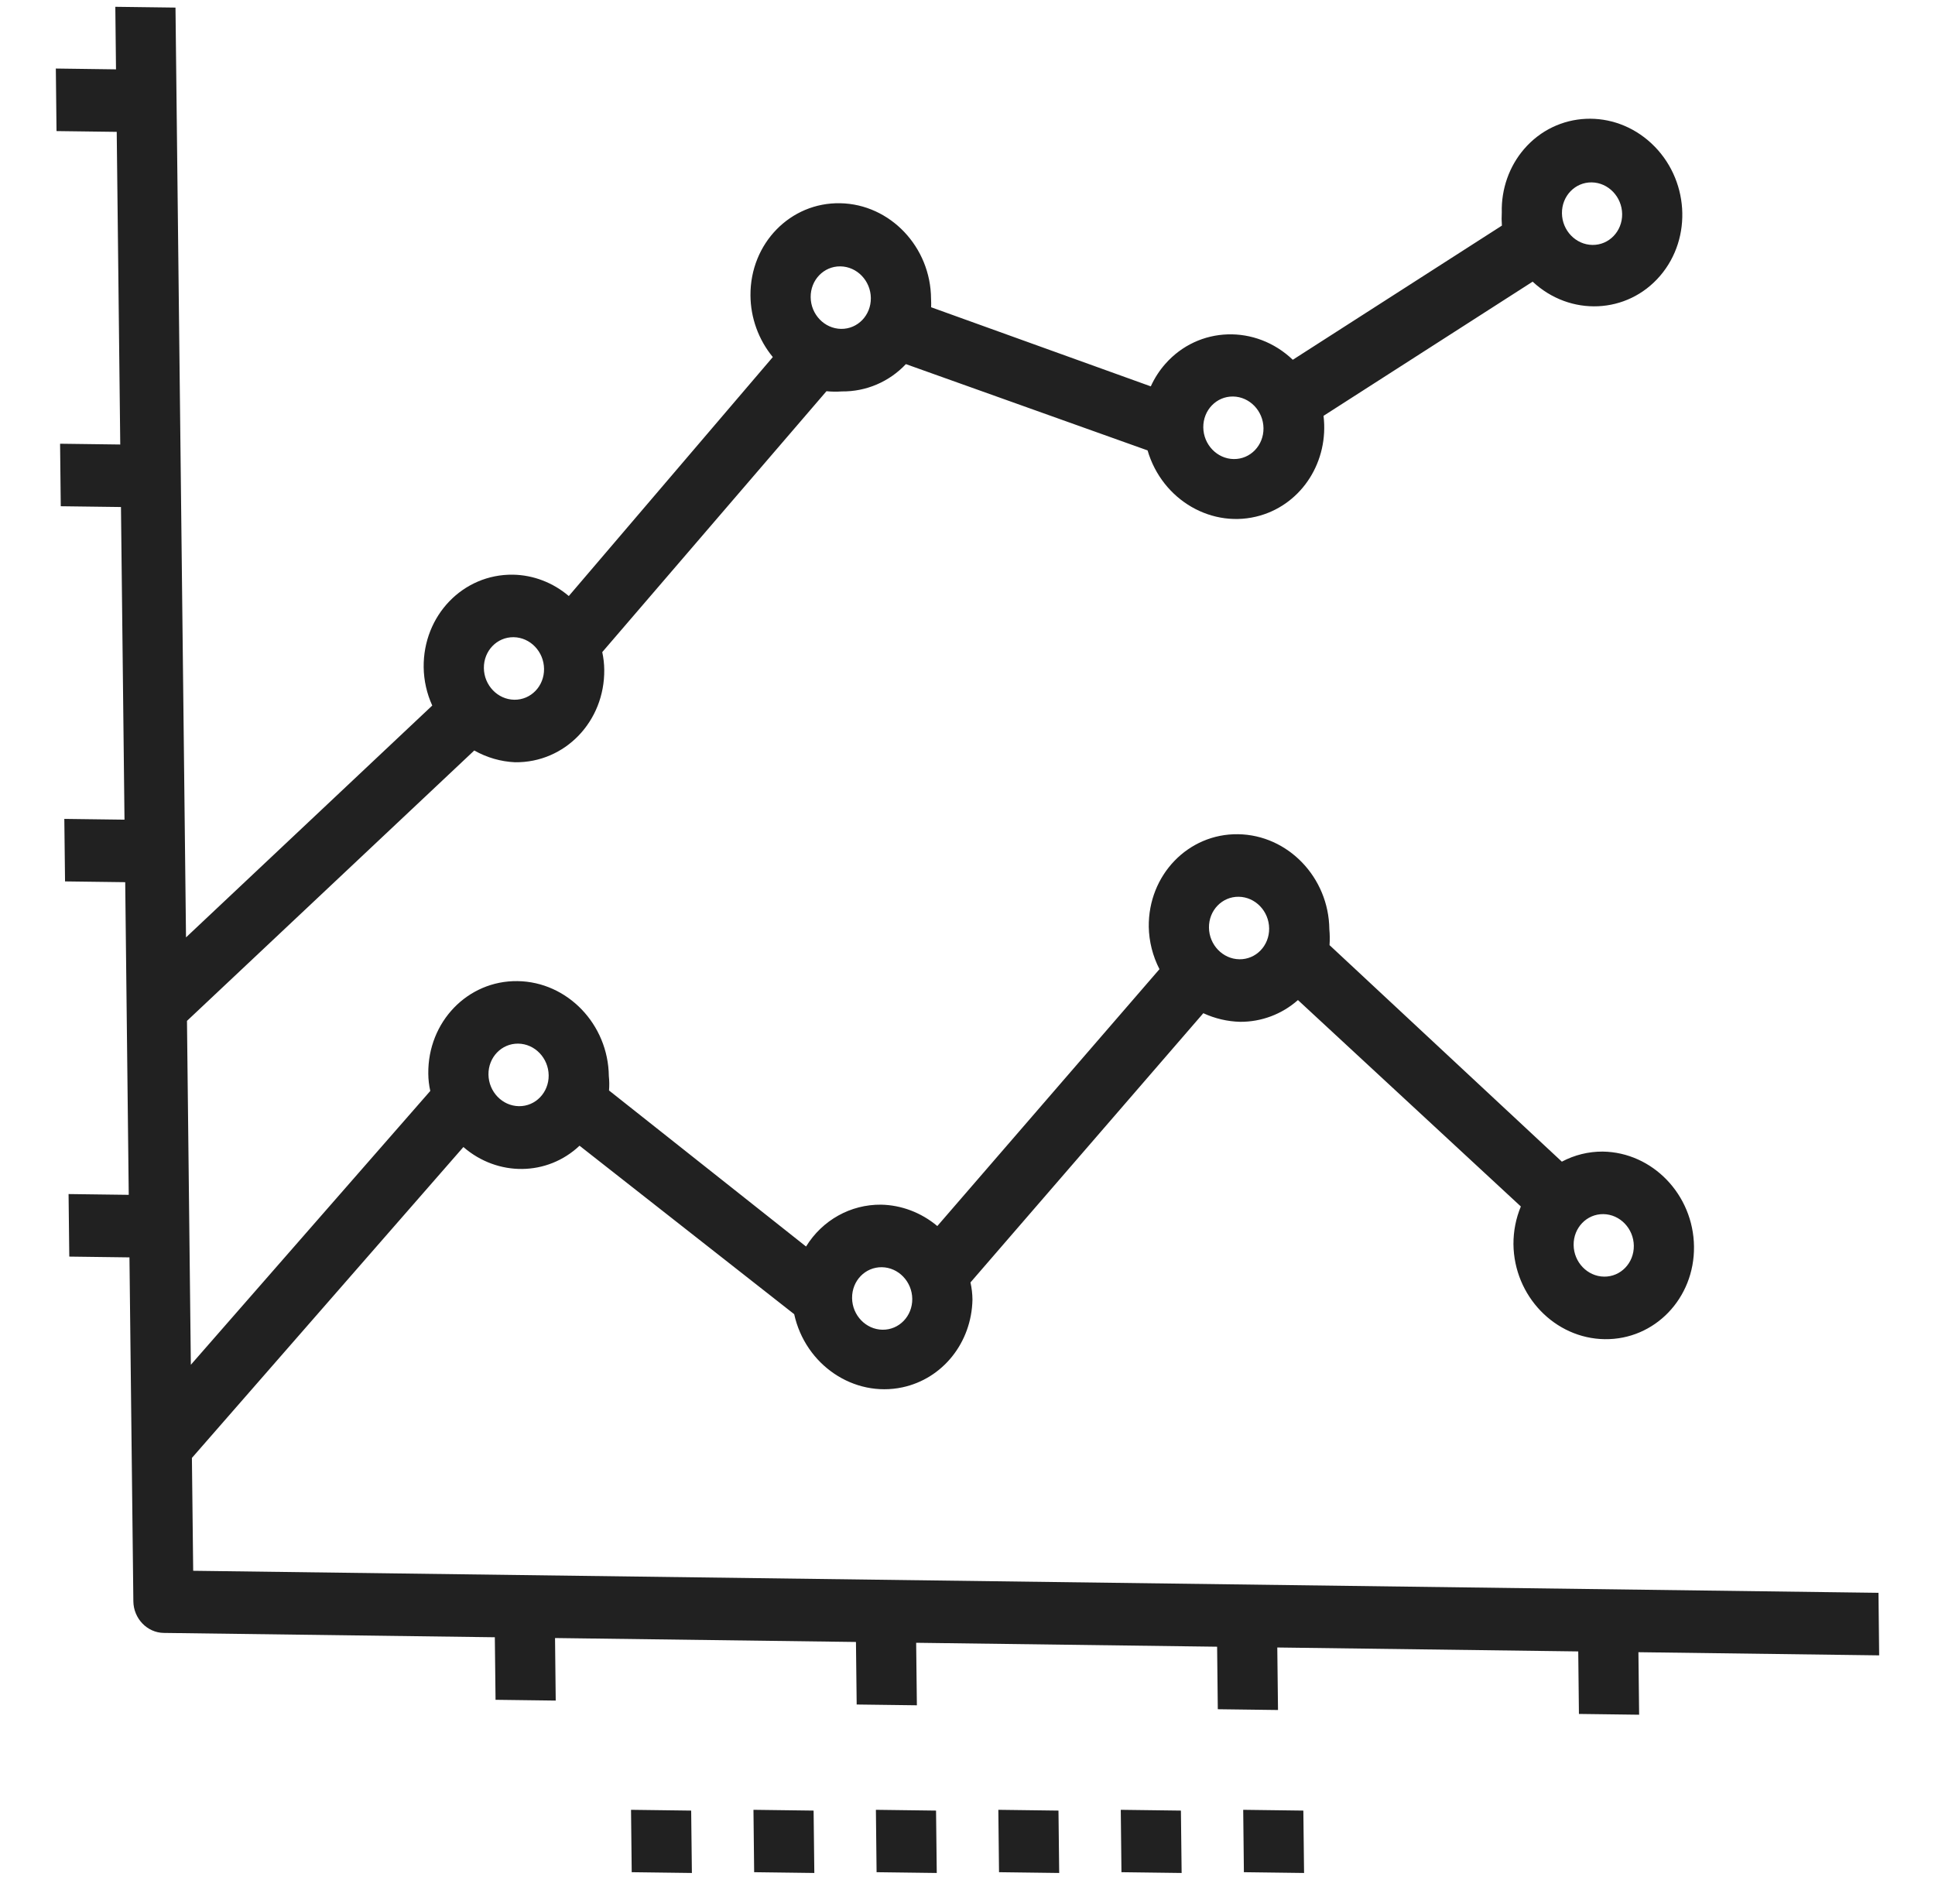<svg width="62" height="61" viewBox="0 0 62 61" fill="none" xmlns="http://www.w3.org/2000/svg">
<path d="M6.19 50.331L6.149 46.715L14.848 36.753C15.947 37.706 17.535 37.688 18.569 36.711L25.447 42.109C25.804 43.736 27.357 44.785 28.914 44.453C30.206 44.177 31.131 43.02 31.159 41.643C31.157 41.458 31.136 41.273 31.095 41.092L38.556 32.465C38.929 32.637 39.33 32.731 39.735 32.741C40.418 32.745 41.074 32.498 41.588 32.044L48.73 38.658C48.572 39.038 48.491 39.449 48.493 39.867C48.511 41.526 49.822 42.889 51.419 42.91C53.017 42.931 54.297 41.602 54.278 39.942C54.26 38.282 52.949 36.92 51.352 36.899C50.895 36.897 50.447 37.008 50.044 37.222L42.6 30.284C42.612 30.114 42.61 29.943 42.594 29.773C42.575 28.113 41.265 26.751 39.667 26.73C38.069 26.709 36.789 28.038 36.808 29.698C36.817 30.169 36.935 30.635 37.151 31.054L30.033 39.285C29.519 38.854 28.884 38.613 28.232 38.6C27.254 38.59 26.349 39.095 25.827 39.941L19.514 34.941C19.526 34.787 19.525 34.633 19.508 34.48C19.489 32.82 18.179 31.457 16.581 31.437C14.984 31.416 13.704 32.744 13.723 34.404C13.724 34.589 13.746 34.775 13.787 34.956L6.115 43.73L5.991 32.711L15.196 24.047C15.6 24.275 16.047 24.404 16.502 24.424C18.1 24.445 19.38 23.116 19.361 21.457C19.359 21.268 19.337 21.08 19.297 20.895L26.481 12.535C26.645 12.552 26.809 12.554 26.973 12.542C27.749 12.551 28.489 12.236 29.026 11.667L36.77 14.432C37.238 16.031 38.855 16.965 40.383 16.518C41.727 16.125 42.582 14.777 42.408 13.324L49.108 9.025C50.311 10.147 52.139 10.065 53.19 8.841C54.241 7.618 54.117 5.717 52.914 4.595C51.71 3.473 49.883 3.555 48.832 4.778C48.356 5.332 48.101 6.057 48.119 6.808C48.111 6.948 48.112 7.089 48.123 7.229L41.423 11.528C40.233 10.392 38.404 10.45 37.338 11.66C37.149 11.874 36.992 12.117 36.873 12.38L29.835 9.845C29.838 9.755 29.837 9.664 29.832 9.574C29.823 7.914 28.521 6.543 26.924 6.512C25.326 6.48 24.038 7.799 24.046 9.459C24.049 10.182 24.304 10.886 24.762 11.441L18.225 19.098C17.716 18.665 17.084 18.424 16.434 18.414C14.836 18.393 13.556 19.721 13.575 21.381C13.581 21.803 13.674 22.221 13.85 22.607L5.96 30.036L5.623 0.243L3.695 0.218L3.717 2.222L1.789 2.196L1.811 4.2L3.74 4.225L3.853 14.243L1.925 14.218L1.947 16.221L3.876 16.246L3.989 26.264L2.061 26.239L2.084 28.242L4.012 28.267L4.125 38.285L2.197 38.26L2.22 40.264L4.148 40.289L4.273 51.308C4.279 51.861 4.716 52.316 5.248 52.322L15.855 52.461L15.878 54.465L17.806 54.49L17.784 52.486L27.426 52.612L27.449 54.616L29.378 54.641L29.355 52.638L38.998 52.764L39.02 54.767L40.949 54.792L40.926 52.789L50.569 52.915L50.591 54.918L52.52 54.943L52.497 52.94L60.211 53.041L60.189 51.037L6.19 50.331ZM51.374 38.903C51.907 38.91 52.343 39.364 52.35 39.917C52.356 40.47 51.929 40.913 51.397 40.906C50.864 40.899 50.428 40.445 50.421 39.892C50.415 39.339 50.842 38.896 51.374 38.903ZM39.69 28.734C40.222 28.741 40.659 29.195 40.665 29.748C40.672 30.301 40.245 30.744 39.712 30.737C39.18 30.73 38.743 30.276 38.737 29.723C38.73 29.17 39.157 28.727 39.69 28.734ZM28.255 40.604C28.787 40.611 29.224 41.065 29.23 41.618C29.236 42.171 28.81 42.614 28.277 42.607C27.745 42.6 27.308 42.146 27.302 41.593C27.295 41.04 27.722 40.597 28.255 40.604ZM16.604 33.44C17.137 33.447 17.573 33.901 17.58 34.455C17.586 35.008 17.159 35.451 16.627 35.444C16.094 35.437 15.658 34.983 15.651 34.429C15.645 33.876 16.072 33.433 16.604 33.44ZM51 5.844C51.532 5.851 51.969 6.305 51.976 6.859C51.982 7.412 51.555 7.855 51.023 7.848C50.49 7.841 50.053 7.387 50.047 6.833C50.041 6.28 50.468 5.837 51 5.844ZM39.508 12.705C40.041 12.712 40.478 13.167 40.484 13.72C40.49 14.273 40.063 14.716 39.531 14.709C38.998 14.702 38.562 14.248 38.555 13.695C38.549 13.141 38.976 12.698 39.508 12.705ZM26.927 8.535C27.46 8.542 27.897 8.996 27.903 9.549C27.909 10.102 27.483 10.545 26.95 10.538C26.418 10.531 25.981 10.077 25.975 9.524C25.968 8.971 26.395 8.528 26.927 8.535ZM16.457 20.417C16.989 20.424 17.426 20.878 17.432 21.431C17.439 21.985 17.012 22.428 16.479 22.421C15.947 22.414 15.51 21.96 15.504 21.406C15.498 20.853 15.924 20.41 16.457 20.417Z" fill="#212121"/>
<path d="M22.146 58.015L20.219 57.99L20.241 59.989L22.169 60.014L22.146 58.015Z" fill="#212121"/>
<path d="M26.069 58.015L24.142 57.99L24.164 59.989L26.092 60.014L26.069 58.015Z" fill="#212121"/>
<path d="M29.992 58.015L28.065 57.99L28.087 59.989L30.015 60.014L29.992 58.015Z" fill="#212121"/>
<path d="M33.915 58.015L31.988 57.99L32.01 59.989L33.938 60.014L33.915 58.015Z" fill="#212121"/>
<path d="M37.838 58.015L35.911 57.99L35.933 59.989L37.861 60.014L37.838 58.015Z" fill="#212121"/>
<path d="M41.761 58.015L39.834 57.99L39.856 59.989L41.784 60.014L41.761 58.015Z" fill="#212121"/>
</svg>

